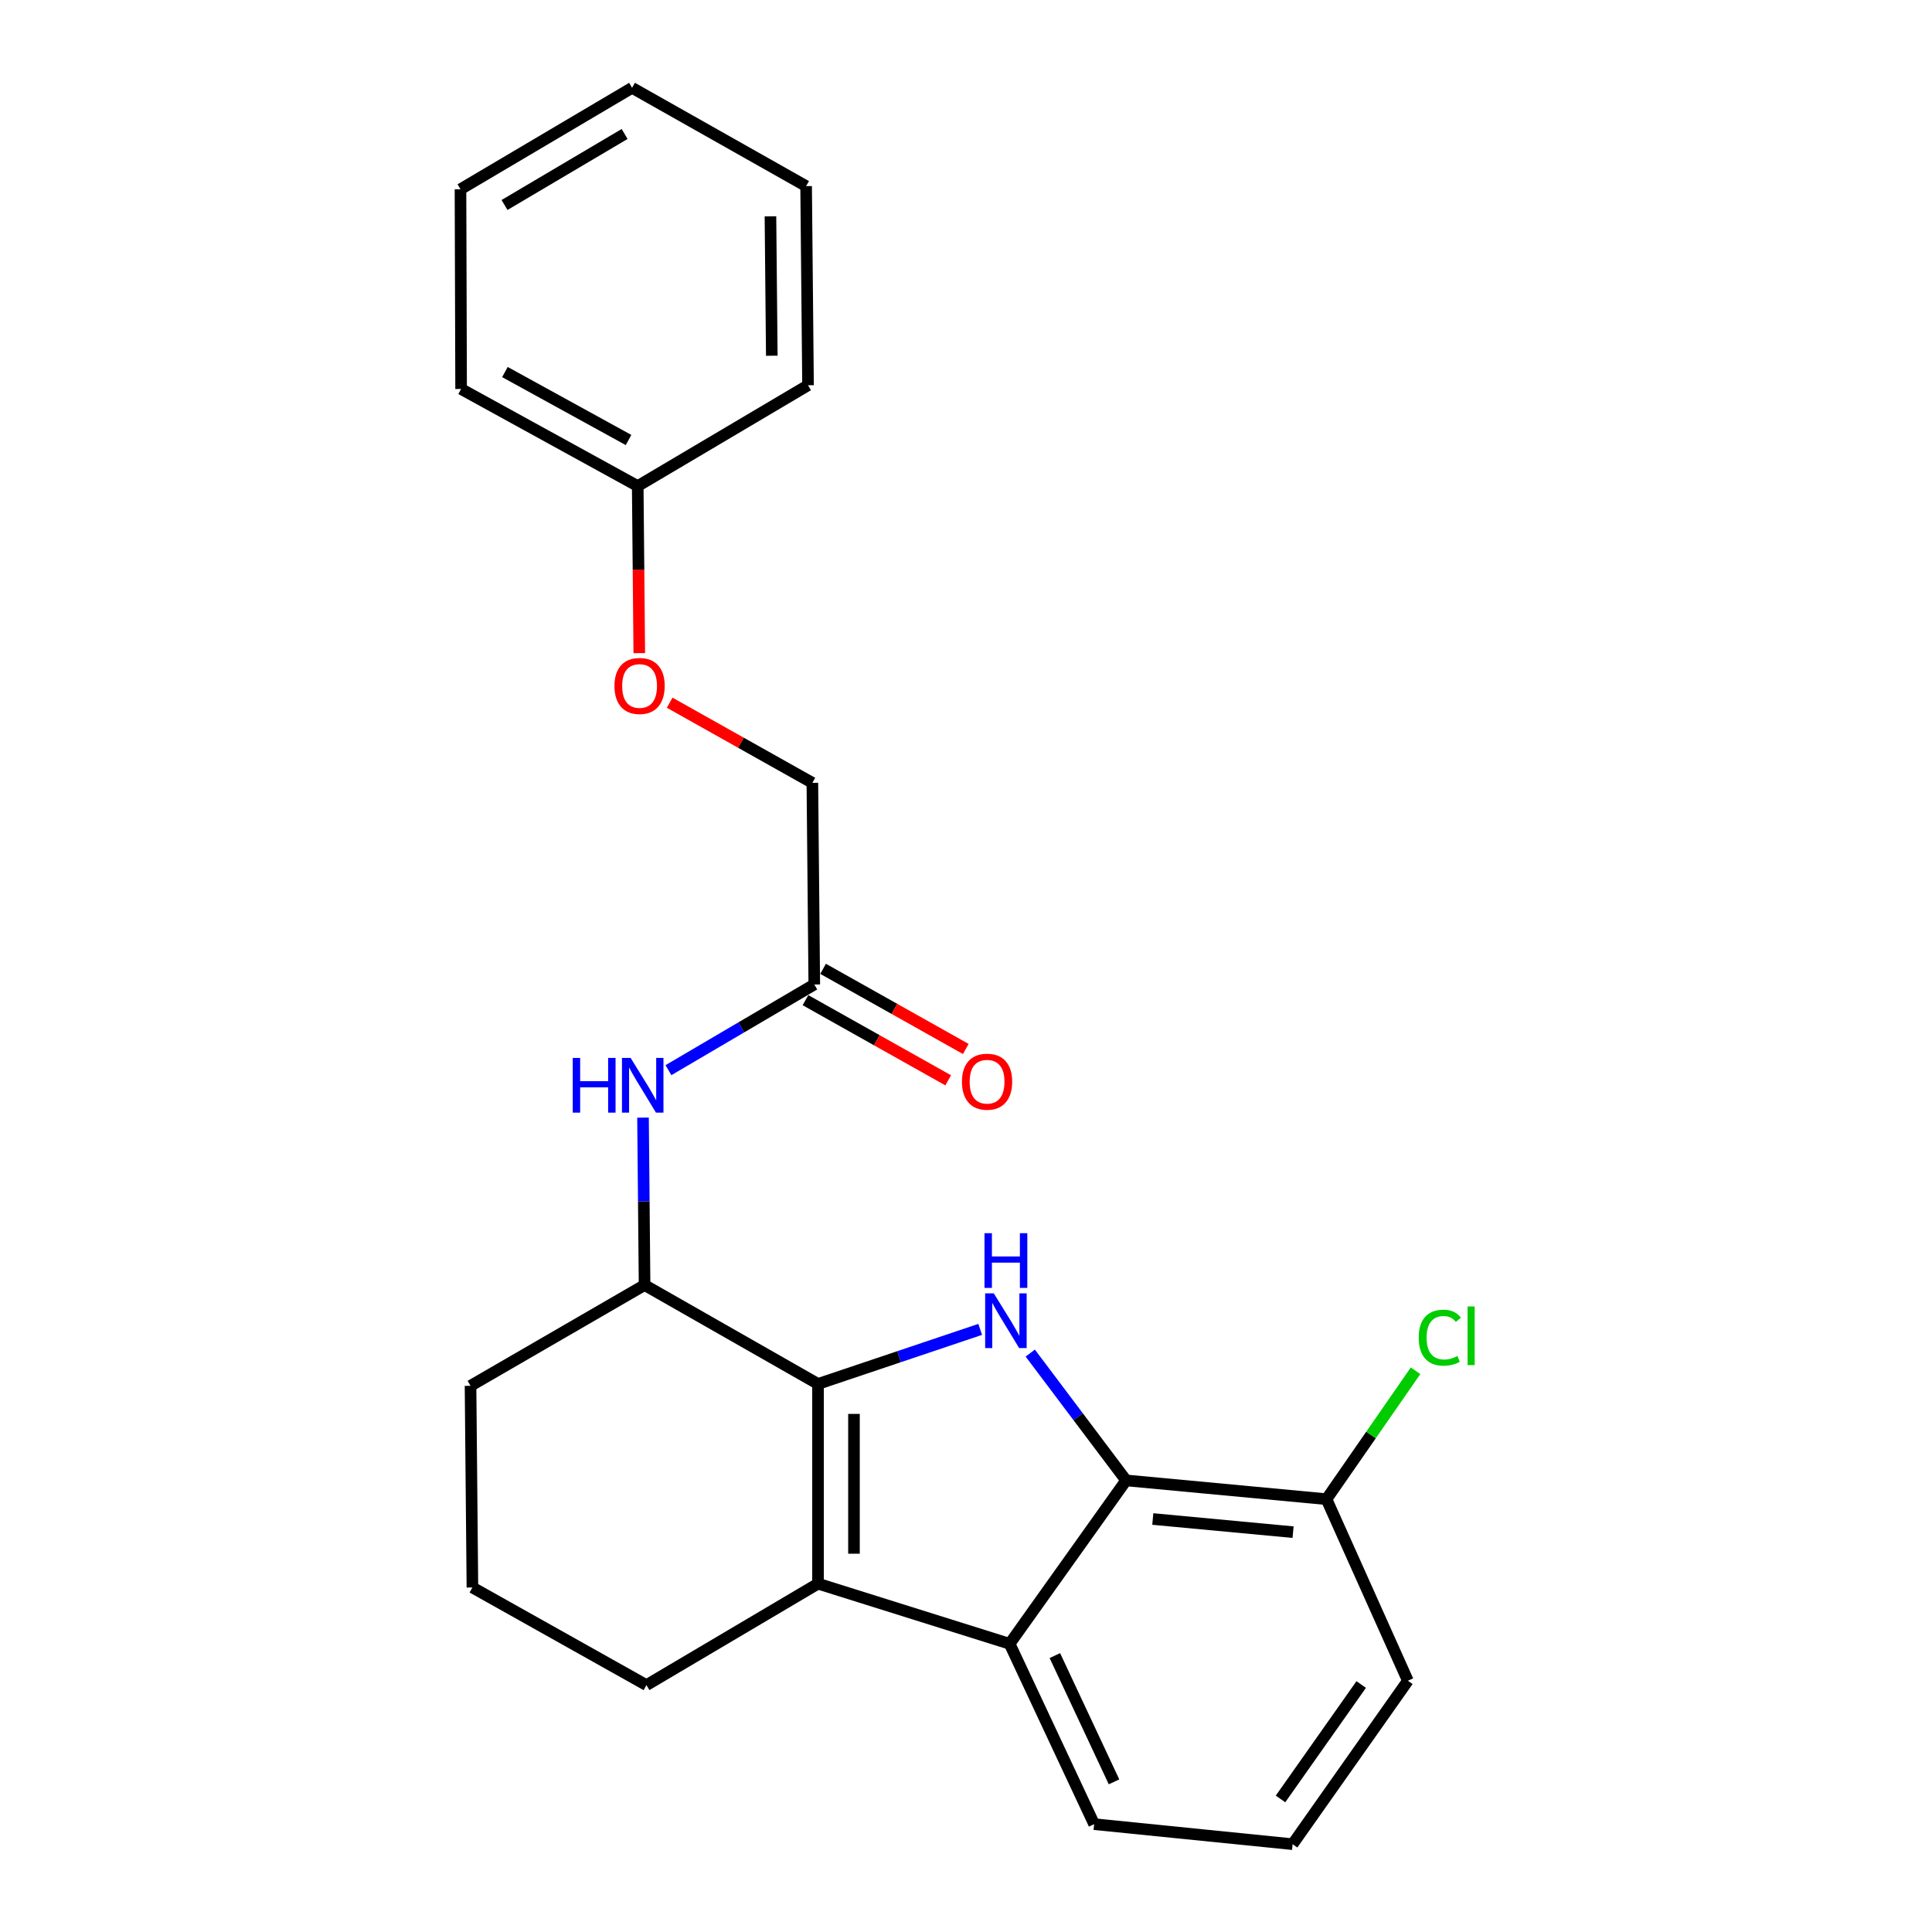 <?xml version='1.0' encoding='iso-8859-1'?>
<svg version='1.1' baseProfile='full'
              xmlns='http://www.w3.org/2000/svg'
                      xmlns:rdkit='http://www.rdkit.org/xml'
                      xmlns:xlink='http://www.w3.org/1999/xlink'
                  xml:space='preserve'
width='1000px' height='1000px' viewBox='0 0 1000 1000'>
<!-- END OF HEADER -->
<rect style='opacity:1.0;fill:#FFFFFF;stroke:none' width='1000' height='1000' x='0' y='0'> </rect>
<path class='bond-0' d='M 423.405,716.33 L 465.376,702.209' style='fill:none;fill-rule:evenodd;stroke:#000000;stroke-width:6px;stroke-linecap:butt;stroke-linejoin:miter;stroke-opacity:1' />
<path class='bond-0' d='M 465.376,702.209 L 507.348,688.087' style='fill:none;fill-rule:evenodd;stroke:#0000FF;stroke-width:6px;stroke-linecap:butt;stroke-linejoin:miter;stroke-opacity:1' />
<path class='bond-1' d='M 423.405,716.33 L 423.405,819.698' style='fill:none;fill-rule:evenodd;stroke:#000000;stroke-width:6px;stroke-linecap:butt;stroke-linejoin:miter;stroke-opacity:1' />
<path class='bond-1' d='M 442.013,731.835 L 442.013,804.193' style='fill:none;fill-rule:evenodd;stroke:#000000;stroke-width:6px;stroke-linecap:butt;stroke-linejoin:miter;stroke-opacity:1' />
<path class='bond-4' d='M 423.405,716.33 L 333.631,665.137' style='fill:none;fill-rule:evenodd;stroke:#000000;stroke-width:6px;stroke-linecap:butt;stroke-linejoin:miter;stroke-opacity:1' />
<path class='bond-2' d='M 533.26,700.357 L 558.063,733.304' style='fill:none;fill-rule:evenodd;stroke:#0000FF;stroke-width:6px;stroke-linecap:butt;stroke-linejoin:miter;stroke-opacity:1' />
<path class='bond-2' d='M 558.063,733.304 L 582.866,766.252' style='fill:none;fill-rule:evenodd;stroke:#000000;stroke-width:6px;stroke-linecap:butt;stroke-linejoin:miter;stroke-opacity:1' />
<path class='bond-3' d='M 423.405,819.698 L 522.586,850.826' style='fill:none;fill-rule:evenodd;stroke:#000000;stroke-width:6px;stroke-linecap:butt;stroke-linejoin:miter;stroke-opacity:1' />
<path class='bond-11' d='M 423.405,819.698 L 334.602,872.215' style='fill:none;fill-rule:evenodd;stroke:#000000;stroke-width:6px;stroke-linecap:butt;stroke-linejoin:miter;stroke-opacity:1' />
<path class='bond-7' d='M 582.866,766.252 L 686.586,775.969' style='fill:none;fill-rule:evenodd;stroke:#000000;stroke-width:6px;stroke-linecap:butt;stroke-linejoin:miter;stroke-opacity:1' />
<path class='bond-7' d='M 596.688,786.236 L 669.292,793.039' style='fill:none;fill-rule:evenodd;stroke:#000000;stroke-width:6px;stroke-linecap:butt;stroke-linejoin:miter;stroke-opacity:1' />
<path class='bond-24' d='M 582.866,766.252 L 522.586,850.826' style='fill:none;fill-rule:evenodd;stroke:#000000;stroke-width:6px;stroke-linecap:butt;stroke-linejoin:miter;stroke-opacity:1' />
<path class='bond-13' d='M 522.586,850.826 L 566.326,944.177' style='fill:none;fill-rule:evenodd;stroke:#000000;stroke-width:6px;stroke-linecap:butt;stroke-linejoin:miter;stroke-opacity:1' />
<path class='bond-13' d='M 545.997,856.933 L 576.615,922.279' style='fill:none;fill-rule:evenodd;stroke:#000000;stroke-width:6px;stroke-linecap:butt;stroke-linejoin:miter;stroke-opacity:1' />
<path class='bond-5' d='M 333.631,665.137 L 333.228,621.81' style='fill:none;fill-rule:evenodd;stroke:#000000;stroke-width:6px;stroke-linecap:butt;stroke-linejoin:miter;stroke-opacity:1' />
<path class='bond-5' d='M 333.228,621.81 L 332.825,578.483' style='fill:none;fill-rule:evenodd;stroke:#0000FF;stroke-width:6px;stroke-linecap:butt;stroke-linejoin:miter;stroke-opacity:1' />
<path class='bond-15' d='M 333.631,665.137 L 243.547,717.302' style='fill:none;fill-rule:evenodd;stroke:#000000;stroke-width:6px;stroke-linecap:butt;stroke-linejoin:miter;stroke-opacity:1' />
<path class='bond-6' d='M 345.984,553.916 L 383.728,531.745' style='fill:none;fill-rule:evenodd;stroke:#0000FF;stroke-width:6px;stroke-linecap:butt;stroke-linejoin:miter;stroke-opacity:1' />
<path class='bond-6' d='M 383.728,531.745 L 421.472,509.573' style='fill:none;fill-rule:evenodd;stroke:#000000;stroke-width:6px;stroke-linecap:butt;stroke-linejoin:miter;stroke-opacity:1' />
<path class='bond-8' d='M 416.915,517.685 L 453.849,538.43' style='fill:none;fill-rule:evenodd;stroke:#000000;stroke-width:6px;stroke-linecap:butt;stroke-linejoin:miter;stroke-opacity:1' />
<path class='bond-8' d='M 453.849,538.43 L 490.784,559.175' style='fill:none;fill-rule:evenodd;stroke:#FF0000;stroke-width:6px;stroke-linecap:butt;stroke-linejoin:miter;stroke-opacity:1' />
<path class='bond-8' d='M 426.028,501.461 L 462.962,522.206' style='fill:none;fill-rule:evenodd;stroke:#000000;stroke-width:6px;stroke-linecap:butt;stroke-linejoin:miter;stroke-opacity:1' />
<path class='bond-8' d='M 462.962,522.206 L 499.896,542.95' style='fill:none;fill-rule:evenodd;stroke:#FF0000;stroke-width:6px;stroke-linecap:butt;stroke-linejoin:miter;stroke-opacity:1' />
<path class='bond-10' d='M 421.472,509.573 L 420.479,405.202' style='fill:none;fill-rule:evenodd;stroke:#000000;stroke-width:6px;stroke-linecap:butt;stroke-linejoin:miter;stroke-opacity:1' />
<path class='bond-12' d='M 686.586,775.969 L 709.637,742.739' style='fill:none;fill-rule:evenodd;stroke:#000000;stroke-width:6px;stroke-linecap:butt;stroke-linejoin:miter;stroke-opacity:1' />
<path class='bond-12' d='M 709.637,742.739 L 732.689,709.508' style='fill:none;fill-rule:evenodd;stroke:#00CC00;stroke-width:6px;stroke-linecap:butt;stroke-linejoin:miter;stroke-opacity:1' />
<path class='bond-18' d='M 686.586,775.969 L 728.713,869.94' style='fill:none;fill-rule:evenodd;stroke:#000000;stroke-width:6px;stroke-linecap:butt;stroke-linejoin:miter;stroke-opacity:1' />
<path class='bond-9' d='M 346.611,363.712 L 383.545,384.457' style='fill:none;fill-rule:evenodd;stroke:#FF0000;stroke-width:6px;stroke-linecap:butt;stroke-linejoin:miter;stroke-opacity:1' />
<path class='bond-9' d='M 383.545,384.457 L 420.479,405.202' style='fill:none;fill-rule:evenodd;stroke:#000000;stroke-width:6px;stroke-linecap:butt;stroke-linejoin:miter;stroke-opacity:1' />
<path class='bond-14' d='M 330.889,338.066 L 330.487,294.829' style='fill:none;fill-rule:evenodd;stroke:#FF0000;stroke-width:6px;stroke-linecap:butt;stroke-linejoin:miter;stroke-opacity:1' />
<path class='bond-14' d='M 330.487,294.829 L 330.085,251.592' style='fill:none;fill-rule:evenodd;stroke:#000000;stroke-width:6px;stroke-linecap:butt;stroke-linejoin:miter;stroke-opacity:1' />
<path class='bond-25' d='M 334.602,872.215 L 244.518,821.673' style='fill:none;fill-rule:evenodd;stroke:#000000;stroke-width:6px;stroke-linecap:butt;stroke-linejoin:miter;stroke-opacity:1' />
<path class='bond-17' d='M 566.326,944.177 L 669.053,954.545' style='fill:none;fill-rule:evenodd;stroke:#000000;stroke-width:6px;stroke-linecap:butt;stroke-linejoin:miter;stroke-opacity:1' />
<path class='bond-19' d='M 330.085,251.592 L 238.667,201.339' style='fill:none;fill-rule:evenodd;stroke:#000000;stroke-width:6px;stroke-linecap:butt;stroke-linejoin:miter;stroke-opacity:1' />
<path class='bond-19' d='M 325.336,227.747 L 261.344,192.57' style='fill:none;fill-rule:evenodd;stroke:#000000;stroke-width:6px;stroke-linecap:butt;stroke-linejoin:miter;stroke-opacity:1' />
<path class='bond-20' d='M 330.085,251.592 L 418.236,199.406' style='fill:none;fill-rule:evenodd;stroke:#000000;stroke-width:6px;stroke-linecap:butt;stroke-linejoin:miter;stroke-opacity:1' />
<path class='bond-16' d='M 243.547,717.302 L 244.518,821.673' style='fill:none;fill-rule:evenodd;stroke:#000000;stroke-width:6px;stroke-linecap:butt;stroke-linejoin:miter;stroke-opacity:1' />
<path class='bond-26' d='M 669.053,954.545 L 728.713,869.94' style='fill:none;fill-rule:evenodd;stroke:#000000;stroke-width:6px;stroke-linecap:butt;stroke-linejoin:miter;stroke-opacity:1' />
<path class='bond-26' d='M 662.794,931.131 L 704.556,871.908' style='fill:none;fill-rule:evenodd;stroke:#000000;stroke-width:6px;stroke-linecap:butt;stroke-linejoin:miter;stroke-opacity:1' />
<path class='bond-22' d='M 238.667,201.339 L 238.347,97.96' style='fill:none;fill-rule:evenodd;stroke:#000000;stroke-width:6px;stroke-linecap:butt;stroke-linejoin:miter;stroke-opacity:1' />
<path class='bond-21' d='M 418.236,199.406 L 417.243,96.338' style='fill:none;fill-rule:evenodd;stroke:#000000;stroke-width:6px;stroke-linecap:butt;stroke-linejoin:miter;stroke-opacity:1' />
<path class='bond-21' d='M 399.48,184.125 L 398.785,111.977' style='fill:none;fill-rule:evenodd;stroke:#000000;stroke-width:6px;stroke-linecap:butt;stroke-linejoin:miter;stroke-opacity:1' />
<path class='bond-23' d='M 417.243,96.338 L 327.159,45.455' style='fill:none;fill-rule:evenodd;stroke:#000000;stroke-width:6px;stroke-linecap:butt;stroke-linejoin:miter;stroke-opacity:1' />
<path class='bond-27' d='M 238.347,97.96 L 327.159,45.455' style='fill:none;fill-rule:evenodd;stroke:#000000;stroke-width:6px;stroke-linecap:butt;stroke-linejoin:miter;stroke-opacity:1' />
<path class='bond-27' d='M 261.138,106.103 L 323.307,69.349' style='fill:none;fill-rule:evenodd;stroke:#000000;stroke-width:6px;stroke-linecap:butt;stroke-linejoin:miter;stroke-opacity:1' />
<path  class='atom-1' d='M 514.393 669.451
L 523.673 684.451
Q 524.593 685.931, 526.073 688.611
Q 527.553 691.291, 527.633 691.451
L 527.633 669.451
L 531.393 669.451
L 531.393 697.771
L 527.513 697.771
L 517.553 681.371
Q 516.393 679.451, 515.153 677.251
Q 513.953 675.051, 513.593 674.371
L 513.593 697.771
L 509.913 697.771
L 509.913 669.451
L 514.393 669.451
' fill='#0000FF'/>
<path  class='atom-1' d='M 509.573 638.299
L 513.413 638.299
L 513.413 650.339
L 527.893 650.339
L 527.893 638.299
L 531.733 638.299
L 531.733 666.619
L 527.893 666.619
L 527.893 653.539
L 513.413 653.539
L 513.413 666.619
L 509.573 666.619
L 509.573 638.299
' fill='#0000FF'/>
<path  class='atom-6' d='M 296.449 547.578
L 300.289 547.578
L 300.289 559.618
L 314.769 559.618
L 314.769 547.578
L 318.609 547.578
L 318.609 575.898
L 314.769 575.898
L 314.769 562.818
L 300.289 562.818
L 300.289 575.898
L 296.449 575.898
L 296.449 547.578
' fill='#0000FF'/>
<path  class='atom-6' d='M 326.409 547.578
L 335.689 562.578
Q 336.609 564.058, 338.089 566.738
Q 339.569 569.418, 339.649 569.578
L 339.649 547.578
L 343.409 547.578
L 343.409 575.898
L 339.529 575.898
L 329.569 559.498
Q 328.409 557.578, 327.169 555.378
Q 325.969 553.178, 325.609 552.498
L 325.609 575.898
L 321.929 575.898
L 321.929 547.578
L 326.409 547.578
' fill='#0000FF'/>
<path  class='atom-9' d='M 497.904 559.885
Q 497.904 553.085, 501.264 549.285
Q 504.624 545.485, 510.904 545.485
Q 517.184 545.485, 520.544 549.285
Q 523.904 553.085, 523.904 559.885
Q 523.904 566.765, 520.504 570.685
Q 517.104 574.565, 510.904 574.565
Q 504.664 574.565, 501.264 570.685
Q 497.904 566.805, 497.904 559.885
M 510.904 571.365
Q 515.224 571.365, 517.544 568.485
Q 519.904 565.565, 519.904 559.885
Q 519.904 554.325, 517.544 551.525
Q 515.224 548.685, 510.904 548.685
Q 506.584 548.685, 504.224 551.485
Q 501.904 554.285, 501.904 559.885
Q 501.904 565.605, 504.224 568.485
Q 506.584 571.365, 510.904 571.365
' fill='#FF0000'/>
<path  class='atom-10' d='M 318.046 355.05
Q 318.046 348.25, 321.406 344.45
Q 324.766 340.65, 331.046 340.65
Q 337.326 340.65, 340.686 344.45
Q 344.046 348.25, 344.046 355.05
Q 344.046 361.93, 340.646 365.85
Q 337.246 369.73, 331.046 369.73
Q 324.806 369.73, 321.406 365.85
Q 318.046 361.97, 318.046 355.05
M 331.046 366.53
Q 335.366 366.53, 337.686 363.65
Q 340.046 360.73, 340.046 355.05
Q 340.046 349.49, 337.686 346.69
Q 335.366 343.85, 331.046 343.85
Q 326.726 343.85, 324.366 346.65
Q 322.046 349.45, 322.046 355.05
Q 322.046 360.77, 324.366 363.65
Q 326.726 366.53, 331.046 366.53
' fill='#FF0000'/>
<path  class='atom-13' d='M 734.333 692.375
Q 734.333 685.335, 737.613 681.655
Q 740.933 677.935, 747.213 677.935
Q 753.053 677.935, 756.173 682.055
L 753.533 684.215
Q 751.253 681.215, 747.213 681.215
Q 742.933 681.215, 740.653 684.095
Q 738.413 686.935, 738.413 692.375
Q 738.413 697.975, 740.733 700.855
Q 743.093 703.735, 747.653 703.735
Q 750.773 703.735, 754.413 701.855
L 755.533 704.855
Q 754.053 705.815, 751.813 706.375
Q 749.573 706.935, 747.093 706.935
Q 740.933 706.935, 737.613 703.175
Q 734.333 699.415, 734.333 692.375
' fill='#00CC00'/>
<path  class='atom-13' d='M 759.613 676.215
L 763.293 676.215
L 763.293 706.575
L 759.613 706.575
L 759.613 676.215
' fill='#00CC00'/>
</svg>
